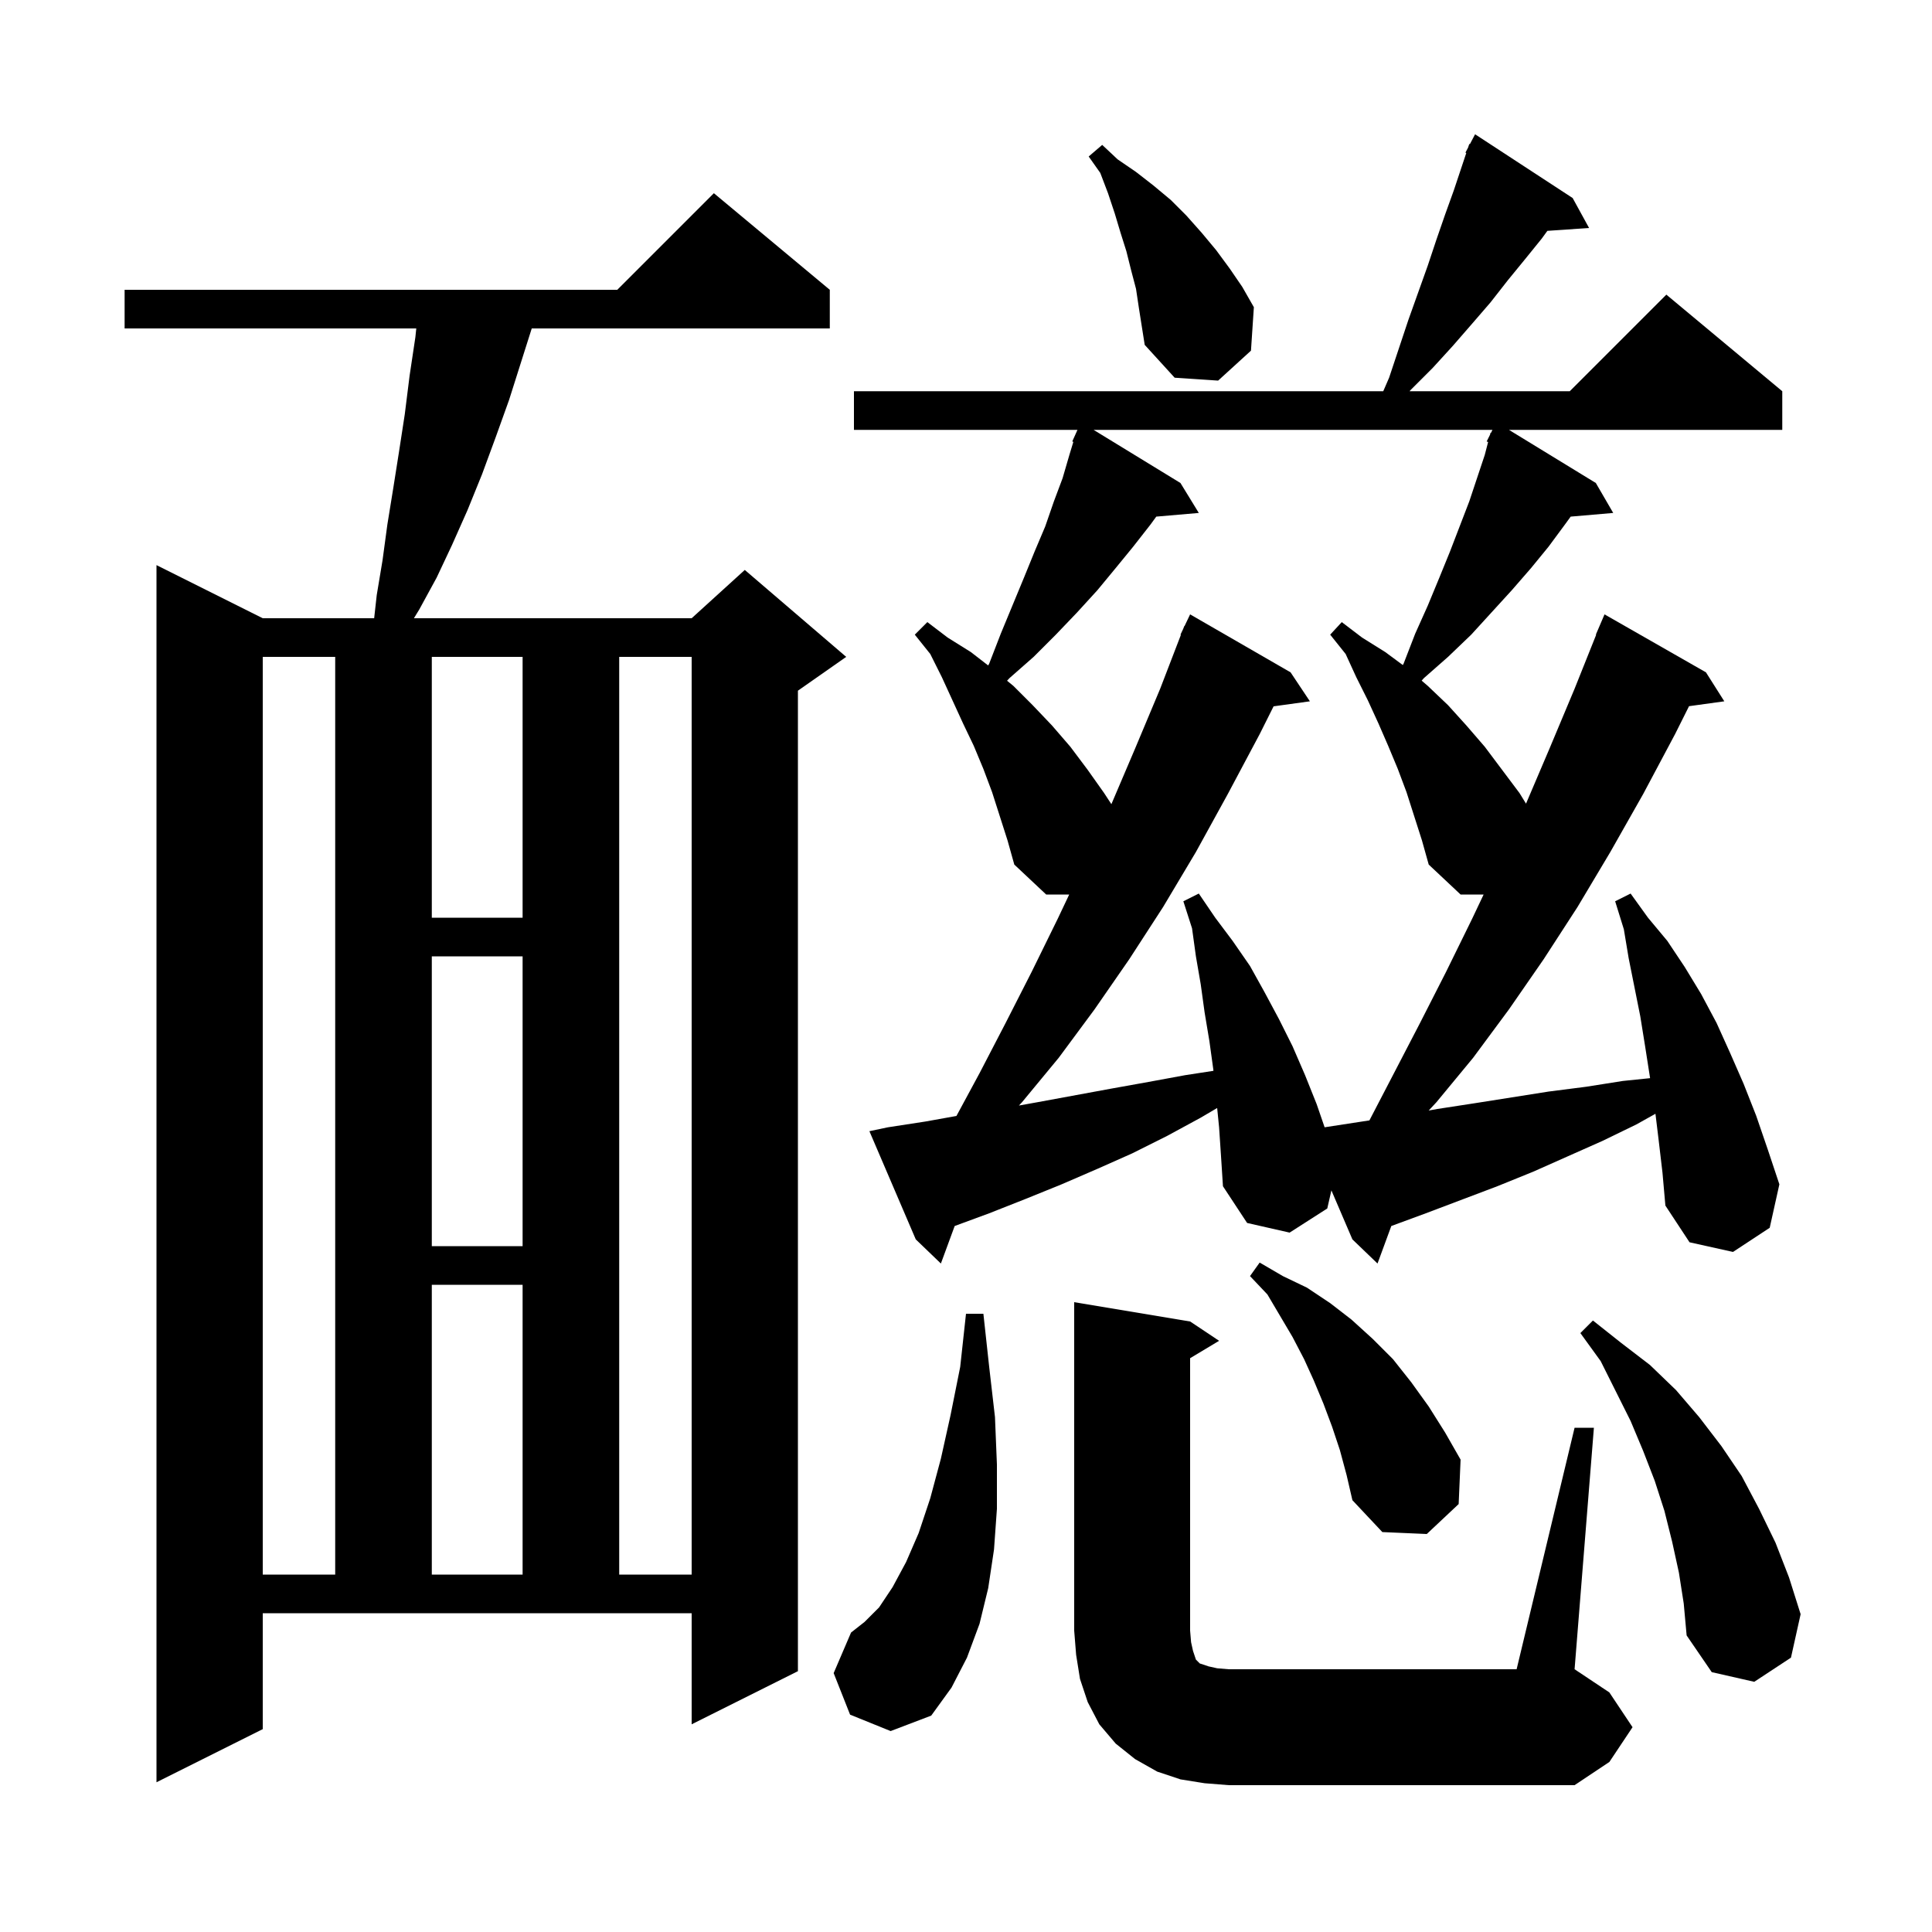 <svg xmlns="http://www.w3.org/2000/svg" xmlns:xlink="http://www.w3.org/1999/xlink" version="1.1" baseProfile="full" viewBox="0 0 200 200" width="200" height="200"><g fill="currentColor"><path d="M 124.7 184.6 L 122.2 184.2 L 119.8 183.4 L 117.5 182.1 L 115.5 180.5 L 113.8 178.5 L 112.6 176.2 L 111.8 173.8 L 111.4 171.3 L 111.2 168.8 L 111.2 134.8 L 123.2 136.8 L 126.2 138.8 L 123.2 140.6 L 123.2 168.8 L 123.3 170.0 L 123.5 170.9 L 123.8 171.8 L 124.2 172.2 L 125.1 172.5 L 126.0 172.7 L 127.2 172.8 L 157.0 172.8 L 163.0 147.8 L 165.0 147.8 L 163.0 172.8 L 166.6 175.2 L 169.0 178.8 L 166.6 182.4 L 163.0 184.8 L 127.2 184.8 Z M 27.2 179.0 L 16.2 184.5 L 16.2 58.5 L 27.2 64.0 L 38.733 64.0 L 39.0 61.6 L 39.6 58.0 L 40.1 54.3 L 40.7 50.6 L 41.3 46.8 L 41.9 42.9 L 42.4 38.9 L 43.0 34.9 L 43.093 34.0 L 12.9 34.0 L 12.9 30.0 L 63.9 30.0 L 73.9 20.0 L 85.9 30.0 L 85.9 34.0 L 55.046 34.0 L 52.7 41.4 L 51.3 45.3 L 49.9 49.1 L 48.4 52.8 L 46.8 56.4 L 45.2 59.8 L 43.4 63.1 L 42.848 64.0 L 71.6 64.0 L 77.1 59.0 L 87.6 68.0 L 82.6 71.5 L 82.6 173.0 L 71.6 178.5 L 71.6 167.0 L 27.2 167.0 Z M 88.0 177.5 L 86.3 173.2 L 88.1 169.0 L 89.5 167.9 L 91.0 166.4 L 92.4 164.3 L 93.8 161.7 L 95.1 158.7 L 96.3 155.1 L 97.4 151.0 L 98.4 146.5 L 99.4 141.5 L 100.0 136.0 L 101.8 136.0 L 102.4 141.5 L 103.0 146.7 L 103.2 151.6 L 103.2 156.2 L 102.9 160.4 L 102.3 164.4 L 101.4 168.1 L 100.1 171.6 L 98.5 174.7 L 96.4 177.6 L 92.2 179.2 Z M 173.8 162.8 L 173.1 159.6 L 172.3 156.4 L 171.3 153.3 L 170.1 150.2 L 168.8 147.1 L 165.7 140.9 L 163.6 138.0 L 164.9 136.7 L 167.8 139.0 L 170.8 141.3 L 173.5 143.9 L 175.9 146.7 L 178.2 149.7 L 180.3 152.8 L 182.1 156.2 L 183.8 159.7 L 185.2 163.3 L 186.4 167.1 L 185.4 171.6 L 181.6 174.1 L 177.2 173.1 L 174.6 169.3 L 174.3 166.0 Z M 27.2 68.0 L 27.2 163.0 L 34.7 163.0 L 34.7 68.0 Z M 44.7 133.0 L 44.7 163.0 L 54.1 163.0 L 54.1 133.0 Z M 64.1 68.0 L 64.1 163.0 L 71.6 163.0 L 71.6 68.0 Z M 138.7 150.1 L 137.9 147.7 L 137.0 145.3 L 136.0 142.9 L 135.0 140.7 L 133.8 138.4 L 131.2 134.0 L 129.4 132.1 L 130.4 130.7 L 132.8 132.1 L 135.3 133.3 L 137.7 134.9 L 139.9 136.6 L 142.1 138.6 L 144.2 140.7 L 146.1 143.1 L 147.9 145.6 L 149.6 148.3 L 151.2 151.1 L 151.0 155.7 L 147.7 158.8 L 143.1 158.6 L 140.0 155.3 L 139.4 152.7 Z M 171.7 118.0 L 171.372 115.298 L 169.4 116.4 L 165.9 118.1 L 158.7 121.3 L 155.0 122.8 L 147.6 125.6 L 144.028 126.916 L 142.6 130.8 L 140.0 128.3 L 137.826 123.227 L 137.4 125.1 L 133.5 127.6 L 129.1 126.6 L 126.6 122.8 L 126.4 119.7 L 126.2 116.7 L 126.0 114.7 L 124.3 115.7 L 120.8 117.6 L 117.2 119.4 L 113.6 121.0 L 109.9 122.6 L 106.2 124.1 L 102.4 125.6 L 98.828 126.916 L 97.4 130.8 L 94.8 128.3 L 90.0 117.1 L 91.9 116.7 L 95.8 116.1 L 99.011 115.524 L 101.4 111.1 L 104.1 105.9 L 106.8 100.6 L 109.5 95.1 L 110.684 92.6 L 108.3 92.6 L 105.0 89.5 L 104.3 87.0 L 102.7 82.0 L 101.8 79.6 L 100.8 77.2 L 99.7 74.9 L 97.5 70.1 L 96.3 67.7 L 94.7 65.7 L 96.0 64.4 L 98.1 66.0 L 100.5 67.5 L 102.294 68.887 L 102.4 68.7 L 103.6 65.6 L 106.0 59.8 L 107.1 57.1 L 108.2 54.5 L 109.1 51.9 L 110.0 49.5 L 110.7 47.1 L 111.113 45.743 L 111.0 45.7 L 111.39 44.834 L 111.4 44.8 L 111.404 44.802 L 111.54 44.5 L 88.4 44.5 L 88.4 40.5 L 143.193 40.5 L 143.8 39.1 L 145.8 33.1 L 147.8 27.5 L 148.7 24.8 L 149.6 22.2 L 150.5 19.7 L 151.788 15.837 L 151.7 15.8 L 151.973 15.282 L 152.1 14.9 L 152.158 14.93 L 152.7 13.9 L 162.8 20.5 L 164.5 23.6 L 160.183 23.898 L 159.6 24.7 L 157.9 26.8 L 156.1 29.0 L 154.3 31.3 L 152.4 33.5 L 150.4 35.8 L 148.3 38.1 L 146.0 40.4 L 145.923 40.5 L 162.5 40.5 L 172.5 30.5 L 184.5 40.5 L 184.5 44.5 L 156.208 44.5 L 165.2 50.0 L 167.0 53.1 L 162.597 53.48 L 162.0 54.3 L 160.3 56.6 L 158.5 58.8 L 156.5 61.1 L 152.3 65.7 L 149.9 68.0 L 147.4 70.2 L 147.17 70.46 L 147.8 71.0 L 149.9 73.0 L 151.8 75.1 L 153.7 77.3 L 157.3 82.1 L 157.973 83.194 L 160.4 77.5 L 163.0 71.3 L 165.235 65.712 L 165.2 65.7 L 166.1 63.6 L 176.6 69.6 L 178.5 72.6 L 174.848 73.104 L 173.4 76.0 L 170.1 82.2 L 166.7 88.2 L 163.3 93.9 L 159.8 99.3 L 156.2 104.5 L 152.5 109.5 L 148.7 114.1 L 147.898 114.962 L 148.8 114.8 L 152.7 114.2 L 160.3 113.0 L 164.2 112.5 L 168.0 111.9 L 170.817 111.611 L 170.3 108.3 L 169.8 105.2 L 168.6 99.2 L 168.1 96.2 L 167.2 93.3 L 168.8 92.5 L 170.6 95.0 L 172.6 97.4 L 174.4 100.1 L 176.1 102.9 L 177.7 105.9 L 179.1 109.0 L 180.5 112.2 L 181.8 115.5 L 183.0 119.0 L 184.2 122.6 L 183.2 127.1 L 179.4 129.6 L 174.9 128.6 L 172.4 124.8 L 172.1 121.4 Z M 44.7 99.0 L 44.7 129.0 L 54.1 129.0 L 54.1 99.0 Z M 145.6 82.0 L 144.7 79.6 L 143.7 77.2 L 142.7 74.9 L 141.6 72.5 L 140.4 70.1 L 139.3 67.7 L 137.7 65.7 L 138.9 64.4 L 141.0 66.0 L 143.4 67.5 L 145.218 68.844 L 145.3 68.7 L 146.5 65.6 L 147.8 62.7 L 149.0 59.8 L 150.1 57.1 L 152.1 51.9 L 153.7 47.1 L 154.05 45.757 L 153.9 45.7 L 154.245 45.009 L 154.3 44.8 L 154.34 44.819 L 154.5 44.5 L 113.208 44.5 L 122.2 50.0 L 124.1 53.1 L 119.697 53.48 L 119.1 54.3 L 117.3 56.6 L 115.5 58.8 L 113.6 61.1 L 111.5 63.4 L 109.3 65.7 L 107.0 68.0 L 104.5 70.2 L 104.251 70.469 L 104.9 71.0 L 106.9 73.0 L 108.9 75.1 L 110.8 77.3 L 112.6 79.7 L 114.3 82.1 L 115.05 83.247 L 117.5 77.5 L 120.1 71.3 L 122.248 65.716 L 122.2 65.7 L 122.48 65.112 L 122.6 64.8 L 122.624 64.81 L 123.2 63.6 L 133.6 69.6 L 135.6 72.6 L 131.841 73.119 L 130.4 76.0 L 127.1 82.2 L 123.8 88.2 L 120.4 93.9 L 116.9 99.3 L 113.3 104.5 L 109.6 109.5 L 105.8 114.1 L 105.479 114.445 L 107.4 114.1 L 115.0 112.7 L 118.9 112.0 L 122.7 111.3 L 125.615 110.852 L 125.6 110.7 L 125.2 107.8 L 124.7 104.8 L 124.3 101.9 L 123.8 99.0 L 123.4 96.1 L 122.5 93.3 L 124.1 92.5 L 125.8 95.0 L 127.6 97.4 L 129.4 100.0 L 130.9 102.7 L 132.4 105.5 L 133.8 108.3 L 135.1 111.3 L 136.3 114.3 L 137.124 116.696 L 141.761 115.983 L 144.3 111.1 L 147.0 105.9 L 149.7 100.6 L 152.4 95.1 L 153.584 92.6 L 151.2 92.6 L 147.9 89.5 L 147.2 87.0 Z M 44.7 68.0 L 44.7 95.0 L 54.1 95.0 L 54.1 68.0 Z M 117.6 29.9 L 117.1 28.0 L 116.6 26.0 L 116.0 24.1 L 115.4 22.1 L 114.7 20.0 L 113.9 17.9 L 112.7 16.2 L 114.1 15.0 L 115.7 16.5 L 117.6 17.8 L 119.4 19.2 L 121.2 20.7 L 122.8 22.3 L 124.4 24.1 L 125.9 25.9 L 127.3 27.8 L 128.6 29.7 L 129.8 31.8 L 129.5 36.3 L 126.1 39.4 L 121.6 39.1 L 118.5 35.7 L 117.9 31.9 Z "/></g></svg>